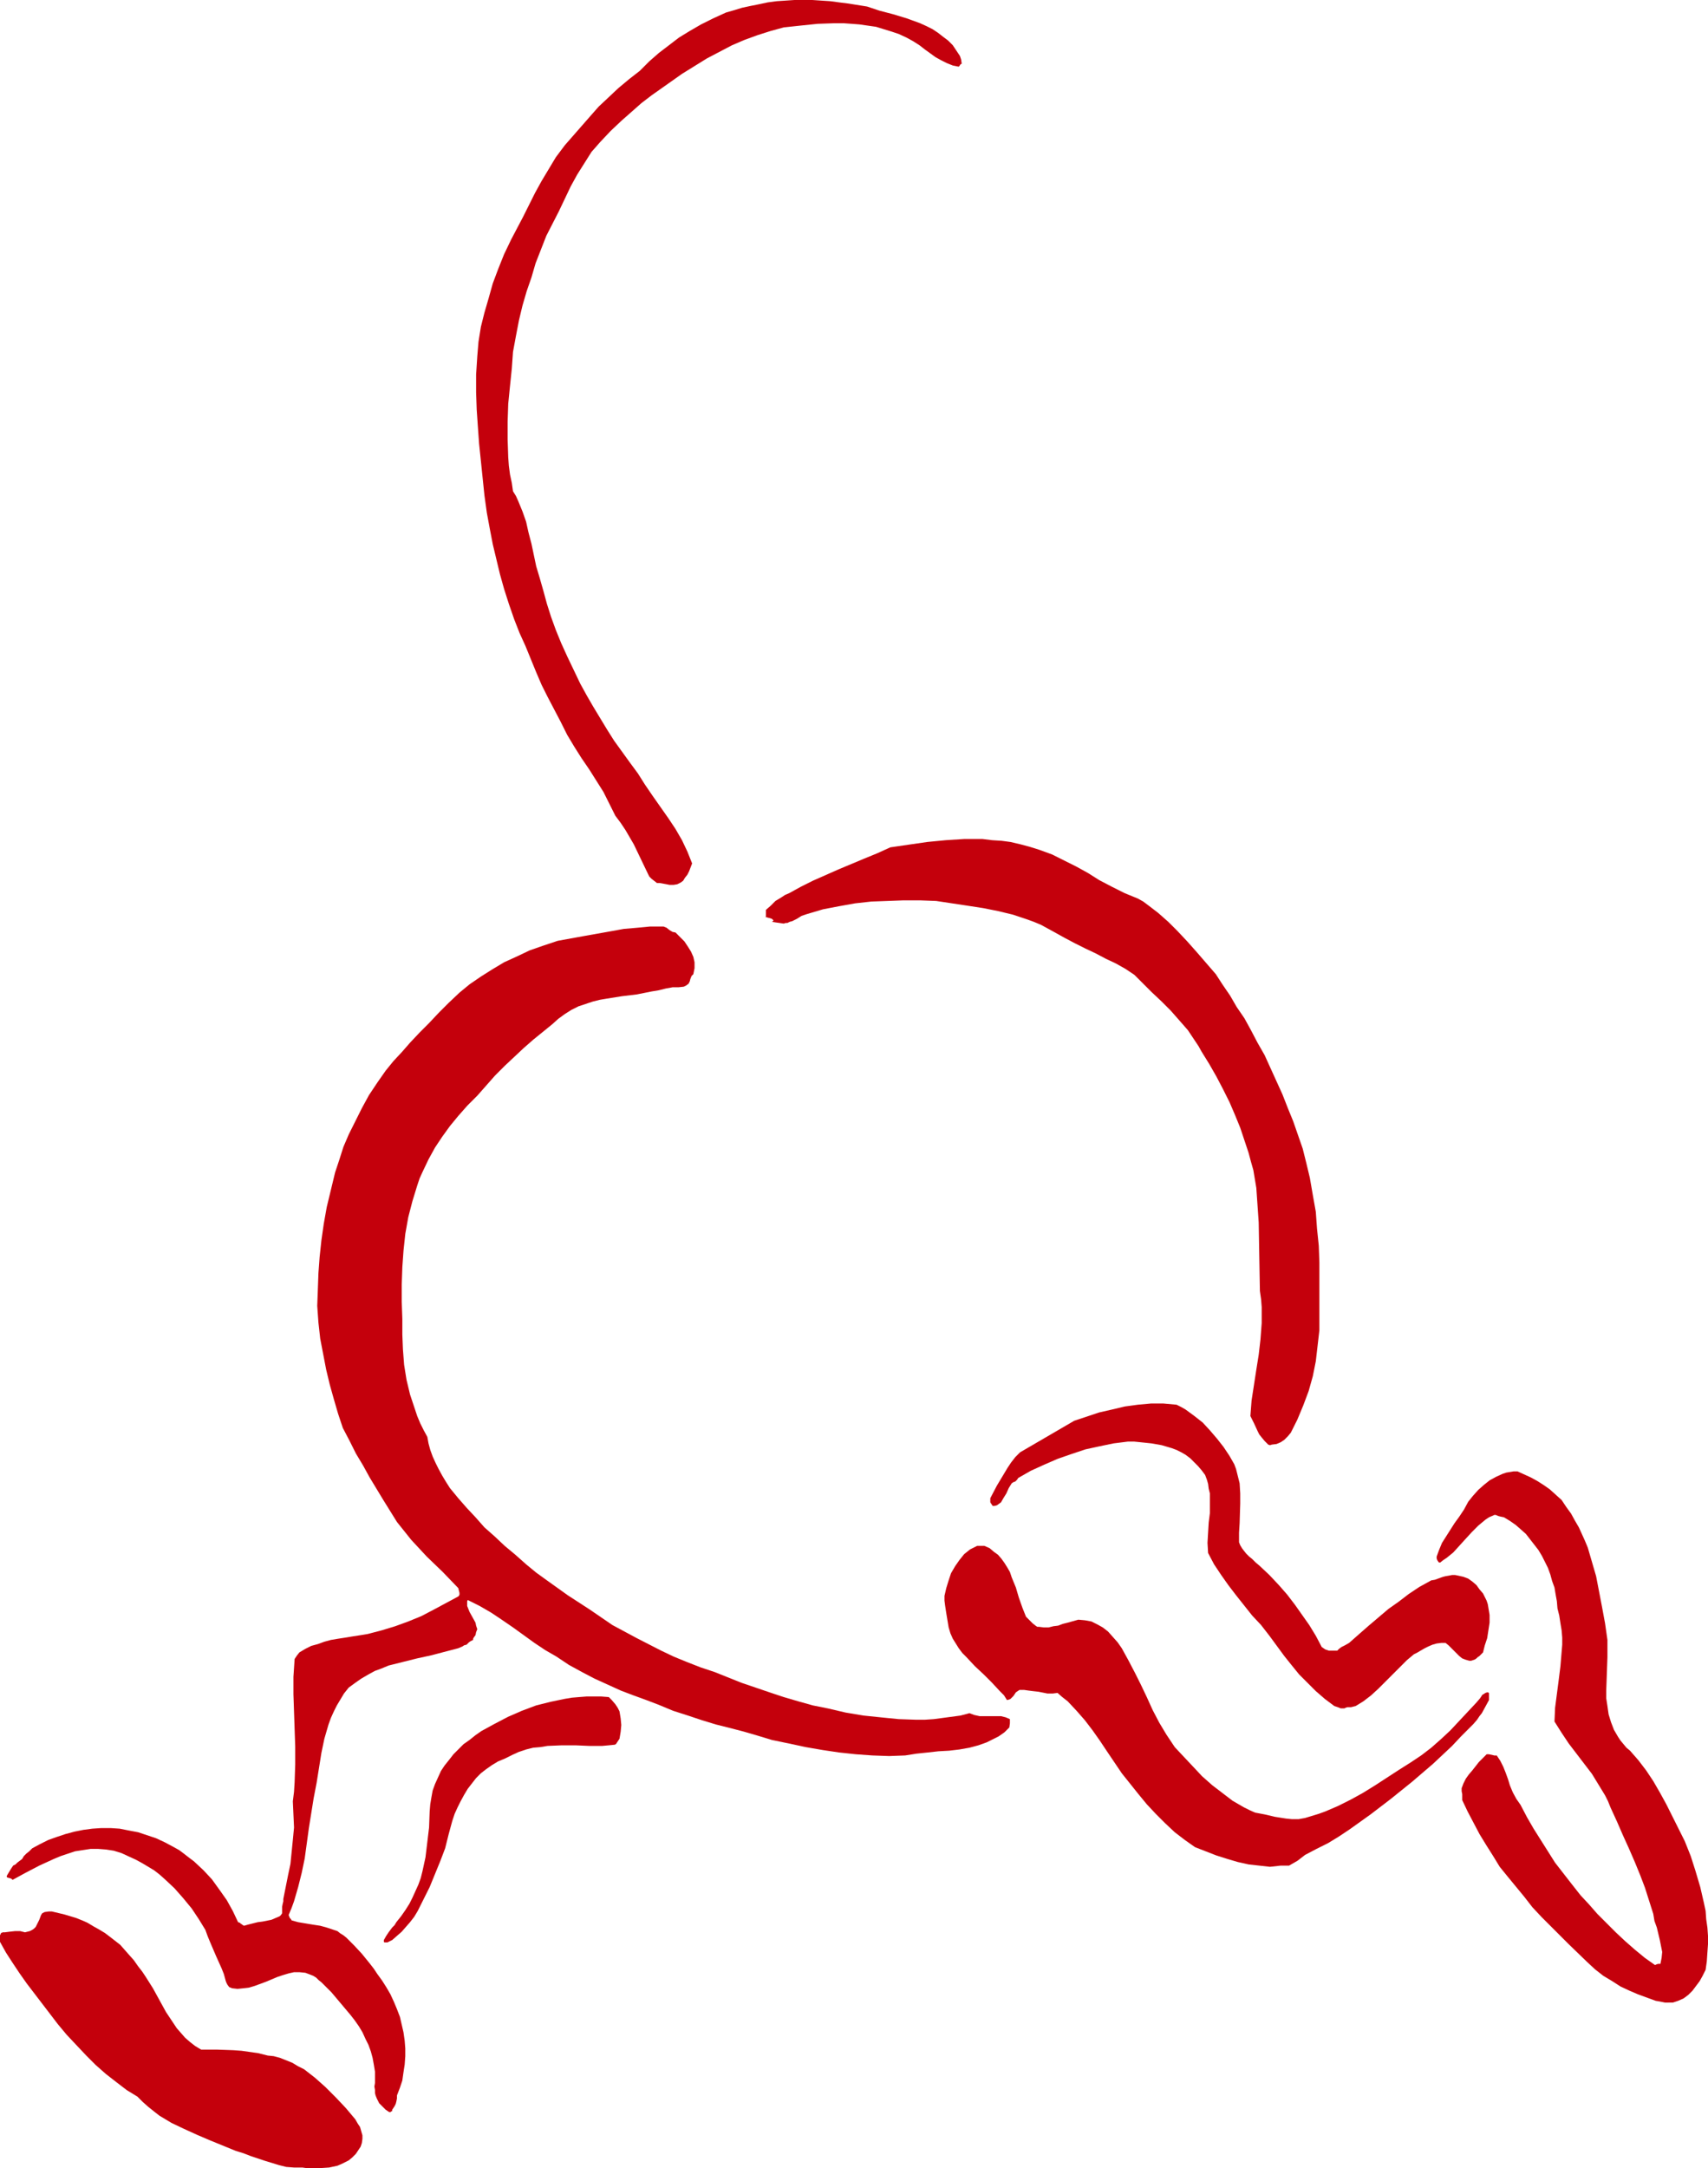 <?xml version="1.0" encoding="UTF-8" standalone="no"?>
<svg
   version="1.0"
   width="122.683mm"
   height="155.668mm"
   id="svg9"
   sodipodi:docname="Cherry - Running.wmf"
   xmlns:inkscape="http://www.inkscape.org/namespaces/inkscape"
   xmlns:sodipodi="http://sodipodi.sourceforge.net/DTD/sodipodi-0.dtd"
   xmlns="http://www.w3.org/2000/svg"
   xmlns:svg="http://www.w3.org/2000/svg">
  <sodipodi:namedview
     id="namedview9"
     pagecolor="#ffffff"
     bordercolor="#000000"
     borderopacity="0.25"
     inkscape:showpageshadow="2"
     inkscape:pageopacity="0.0"
     inkscape:pagecheckerboard="0"
     inkscape:deskcolor="#d1d1d1"
     inkscape:document-units="mm" />
  <defs
     id="defs1">
    <pattern
       id="WMFhbasepattern"
       patternUnits="userSpaceOnUse"
       width="6"
       height="6"
       x="0"
       y="0" />
  </defs>
  <path
     style="fill:#c4000c;fill-opacity:1;fill-rule:evenodd;stroke:none"
     d="m 79.812,588.192 h 2.262 l 1.131,0.162 h 3.716 l 2.423,-0.162 2.262,-0.485 1.131,-0.485 0.969,-0.485 0.969,-0.485 0.969,-0.808 0.969,-0.97 0.646,-0.97 0.646,-0.97 0.323,-0.97 0.162,-1.131 v -0.97 l -0.323,-1.131 -0.323,-1.131 -0.646,-0.97 -0.646,-1.131 -2.585,-3.07 -2.747,-2.909 -2.747,-2.747 -2.908,-2.585 -1.454,-1.131 -1.454,-1.131 -1.616,-0.808 -1.616,-0.97 -1.616,-0.646 -1.616,-0.646 -1.777,-0.485 -1.616,-0.162 -2.585,-0.646 -2.262,-0.323 -2.262,-0.323 -2.262,-0.162 -4.524,-0.162 h -4.201 l -1.616,-0.97 -1.454,-1.131 -1.292,-1.131 -1.131,-1.293 -1.131,-1.293 -0.969,-1.454 -1.939,-2.909 -1.777,-3.232 -1.777,-3.232 -1.939,-3.07 -0.969,-1.454 -1.131,-1.454 -1.131,-1.616 -1.292,-1.454 -2.423,-2.747 -2.908,-2.262 -1.292,-0.97 -1.616,-0.97 -1.454,-0.808 -1.616,-0.97 -1.454,-0.646 -1.616,-0.646 -3.231,-0.97 -3.393,-0.808 H 13.248 l -1.131,0.162 -0.646,0.323 -0.323,0.485 -0.485,1.293 -0.323,0.646 -0.323,0.646 -0.323,0.646 -0.485,0.485 -0.485,0.323 L 8.078,524.04 7.432,524.202 6.786,524.363 6.139,524.202 5.493,524.04 H 4.039 l -1.454,0.162 -1.292,0.162 H 0.808 L 0.323,524.525 0.162,524.848 0,525.171 v 1.778 l 1.616,2.909 1.777,2.747 1.939,2.909 1.939,2.747 4.201,5.494 4.201,5.494 2.423,2.909 2.585,2.747 2.747,2.909 2.585,2.585 2.747,2.424 2.908,2.262 2.747,2.101 2.908,1.778 1.454,1.454 1.454,1.293 1.616,1.293 1.454,1.131 1.616,0.97 1.616,0.97 3.393,1.616 3.554,1.616 3.393,1.454 3.554,1.454 3.554,1.454 2.1,0.646 2.1,0.808 1.939,0.646 1.939,0.646 3.716,1.131 1.939,0.485 z"
     id="path1" />
  <path
     style="fill:#c4000c;fill-opacity:1;fill-rule:evenodd;stroke:none"
     d="m 82.074,581.728 h 4.039 l 1.292,-0.485 1.292,-0.485 0.646,-0.323 0.485,-0.323 0.485,-0.646 0.162,-0.646 -0.646,-1.616 -0.808,-1.454 -0.969,-1.454 -1.131,-1.131 -1.292,-1.293 -1.131,-1.131 -1.454,-1.131 -1.454,-0.97 -1.616,-0.808 -1.454,-0.97 -3.393,-1.454 -3.393,-1.293 -3.231,-1.131 -1.616,-0.485 -1.616,-0.485 -3.07,-0.646 -2.908,-0.485 -2.585,-0.323 -2.585,0.97 -1.292,0.323 -1.454,0.646 -1.454,-0.808 -1.292,-1.131 -1.292,-1.131 -1.131,-1.293 -1.131,-1.293 -0.969,-1.454 -1.939,-2.909 -1.777,-3.07 -2.1,-2.909 -0.969,-1.454 -1.292,-1.293 -1.292,-1.293 -1.454,-0.97 -2.747,-2.424 -2.585,-2.262 -2.585,-2.262 -2.585,-2.101 -5.17,-4.04 -4.847,-4.04 1.131,6.787 1.454,3.07 1.777,3.07 1.939,2.747 2.1,2.747 2.262,2.585 2.262,2.747 1.292,1.293 1.131,1.454 2.747,2.747 2.747,2.909 2.908,2.747 2.908,2.424 2.747,2.101 2.908,2.101 2.908,1.939 3.07,1.778 3.231,1.616 3.393,1.939 3.393,1.778 3.393,1.454 3.393,1.454 3.554,1.293 3.393,0.97 3.554,0.97 z"
     id="path2" />
  <path
     style="fill:#c4000c;fill-opacity:1;fill-rule:evenodd;stroke:none"
     d="m 106.469,572.517 0.646,-0.97 0.323,-0.646 0.162,-0.646 0.162,-0.808 v -0.808 l 0.808,-2.101 0.646,-1.939 0.323,-2.262 0.323,-2.101 0.162,-2.262 v -2.101 l -0.162,-2.101 -0.323,-2.262 -0.485,-2.101 -0.485,-2.101 -0.808,-2.101 -0.808,-1.939 -0.969,-2.101 -1.131,-1.939 -1.131,-1.778 -1.292,-1.778 -0.969,-1.454 -1.131,-1.454 -2.1,-2.585 -2.1,-2.262 -2.1,-2.101 -0.808,-0.646 -0.808,-0.485 -0.808,-0.646 -0.969,-0.323 -1.939,-0.646 -1.777,-0.485 -2.1,-0.323 -1.939,-0.323 -1.939,-0.323 -1.777,-0.485 -0.162,-0.323 -0.323,-0.323 -0.323,-0.808 0.808,-1.939 0.646,-1.778 1.131,-3.878 0.969,-3.878 0.808,-3.878 1.131,-8.241 0.646,-4.04 0.646,-4.04 0.808,-4.201 0.646,-4.04 0.646,-4.04 0.808,-3.878 1.131,-3.878 0.646,-1.778 0.808,-1.778 0.808,-1.616 0.969,-1.616 0.969,-1.616 1.292,-1.616 1.777,-1.293 1.616,-1.131 1.939,-1.131 1.777,-0.97 1.777,-0.646 1.939,-0.808 3.877,-0.97 3.877,-0.97 3.716,-0.808 3.716,-0.97 3.716,-0.97 1.131,-0.485 0.485,-0.323 0.646,-0.162 0.323,-0.323 0.323,-0.323 0.485,-0.323 0.646,-0.323 v -0.323 l 0.162,-0.323 0.485,-0.646 0.162,-0.808 0.323,-0.808 -0.323,-0.97 -0.162,-0.808 -0.808,-1.454 -0.808,-1.454 -0.323,-0.808 -0.323,-0.808 v -0.485 -0.485 -0.323 l 0.162,-0.323 3.231,1.616 3.07,1.778 2.908,1.939 3.07,2.101 5.816,4.201 2.908,1.939 3.07,1.778 3.393,2.262 3.554,1.939 3.393,1.778 3.554,1.616 3.554,1.616 3.393,1.293 3.554,1.293 3.393,1.293 3.877,1.616 4.039,1.293 3.877,1.293 3.716,1.131 3.877,0.97 3.716,0.97 3.877,1.131 3.716,1.131 4.685,0.97 4.524,0.97 4.685,0.808 4.362,0.646 4.524,0.485 4.524,0.323 4.524,0.162 4.362,-0.162 3.07,-0.485 3.07,-0.323 2.908,-0.323 2.908,-0.162 2.747,-0.323 2.747,-0.485 2.423,-0.646 2.262,-0.808 1.616,-0.808 1.616,-0.808 1.616,-1.131 0.646,-0.646 0.646,-0.646 0.162,-1.131 v -1.131 l -1.131,-0.485 -1.292,-0.323 h -1.454 -1.454 -2.908 l -1.454,-0.323 -1.292,-0.485 -2.423,0.646 -2.423,0.323 -2.423,0.323 -2.423,0.323 -2.423,0.162 h -2.423 l -4.685,-0.162 -4.847,-0.485 -4.685,-0.485 -4.847,-0.808 -4.847,-1.131 -4.039,-0.808 -4.039,-1.131 -3.877,-1.131 -3.877,-1.293 -7.593,-2.585 -7.27,-2.909 -3.877,-1.293 -3.716,-1.454 -3.554,-1.454 -3.393,-1.616 -6.624,-3.393 -6.624,-3.555 -3.07,-2.101 -3.07,-2.101 -5.978,-3.878 -5.655,-4.04 -2.908,-2.101 -2.747,-2.262 -2.908,-2.585 -2.908,-2.424 -2.747,-2.585 -2.747,-2.424 -2.423,-2.747 -2.423,-2.585 -2.262,-2.585 -2.262,-2.747 -1.131,-1.778 -0.969,-1.616 -0.969,-1.778 -0.808,-1.616 -0.808,-1.778 -0.646,-1.778 -0.485,-1.778 -0.323,-1.778 -0.969,-1.778 -0.969,-1.939 -0.808,-1.939 -0.646,-1.939 -0.646,-1.939 -0.646,-1.939 -0.969,-4.04 -0.646,-4.04 -0.323,-4.201 -0.162,-4.04 v -4.201 l -0.162,-4.686 v -4.686 l 0.162,-4.686 0.323,-4.525 0.485,-4.525 0.808,-4.525 1.131,-4.363 0.646,-2.101 0.646,-2.101 0.646,-1.939 0.808,-1.778 1.616,-3.393 1.777,-3.232 1.939,-2.909 2.1,-2.909 2.262,-2.747 2.423,-2.747 2.747,-2.747 2.423,-2.747 2.423,-2.747 2.585,-2.585 2.585,-2.424 2.585,-2.424 2.585,-2.262 2.585,-2.101 2.585,-2.101 1.616,-1.454 1.777,-1.293 1.777,-1.131 1.939,-0.97 1.939,-0.646 1.939,-0.646 1.939,-0.485 1.939,-0.323 4.039,-0.646 4.039,-0.485 4.039,-0.808 1.939,-0.323 1.939,-0.485 0.969,-0.162 0.808,-0.162 h 1.616 l 1.454,-0.162 0.646,-0.323 0.646,-0.485 0.323,-0.646 0.162,-0.646 0.323,-0.808 0.485,-0.485 0.162,-0.808 0.162,-0.808 v -0.808 -0.808 l -0.323,-1.454 -0.646,-1.454 -0.808,-1.293 -0.969,-1.454 -1.131,-1.131 -1.292,-1.293 -0.808,-0.162 -0.808,-0.485 -0.808,-0.646 -0.808,-0.323 h -3.716 l -3.393,0.323 -3.716,0.323 -3.554,0.646 -7.27,1.293 -7.109,1.293 -3.877,1.293 -3.716,1.293 -3.393,1.616 -3.554,1.616 -3.231,1.939 -3.07,1.939 -3.07,2.101 -2.747,2.262 -2.908,2.747 -2.747,2.747 -2.585,2.747 -2.585,2.585 -2.585,2.747 -2.262,2.585 -2.262,2.424 -2.1,2.585 -2.262,3.232 -2.262,3.393 -1.939,3.555 -1.777,3.555 -1.777,3.555 -1.454,3.393 -1.131,3.555 -1.131,3.393 -1.131,4.686 -1.131,4.686 -0.808,4.525 -0.646,4.525 -0.485,4.525 -0.323,4.363 -0.162,4.525 -0.162,4.363 0.323,4.525 0.485,4.363 0.808,4.201 0.808,4.201 0.969,4.04 1.131,4.04 1.131,3.878 1.292,3.878 1.777,3.393 1.777,3.555 1.939,3.232 1.777,3.232 3.716,6.14 3.716,5.979 1.939,2.424 1.939,2.424 2.1,2.262 2.1,2.262 4.362,4.201 4.201,4.363 0.162,0.646 0.162,0.646 v 0.485 l -0.162,0.323 -0.162,0.162 -6.624,3.555 -3.393,1.778 -3.554,1.454 -3.554,1.293 -3.716,1.131 -3.716,0.97 -1.939,0.323 -2.1,0.323 -1.939,0.323 -2.1,0.323 -1.939,0.323 -1.777,0.485 -1.777,0.646 -1.777,0.485 -1.616,0.808 -1.616,0.97 -0.646,0.808 -0.646,0.97 -0.323,4.848 v 4.686 l 0.323,9.534 0.162,4.686 v 4.848 l -0.162,4.848 -0.162,2.585 -0.323,2.585 0.162,3.555 0.162,3.555 -0.323,3.393 -0.323,3.232 -0.323,3.232 -0.646,3.07 -1.292,6.464 v 0.646 l -0.162,0.646 -0.162,0.808 v 0.808 0.485 0.485 l -0.323,0.485 -0.323,0.323 -1.131,0.485 -1.131,0.485 -2.423,0.485 -1.292,0.162 -1.292,0.323 -1.292,0.323 -1.131,0.323 -0.323,-0.162 -0.162,-0.162 h -0.162 v -0.162 h -0.162 l -0.323,-0.323 -0.485,-0.162 -1.454,-3.07 -1.616,-2.909 -1.939,-2.747 -2.1,-2.909 -2.262,-2.424 -2.585,-2.424 -1.292,-0.97 -1.454,-1.131 -1.292,-0.97 -1.454,-0.808 -2.423,-1.293 -2.423,-1.131 -2.423,-0.808 -2.423,-0.808 -2.585,-0.485 -2.423,-0.485 -2.423,-0.162 h -2.585 l -2.423,0.162 -2.423,0.323 -2.423,0.485 -2.423,0.646 -2.423,0.808 -2.262,0.808 -2.262,1.131 -2.1,1.131 -0.808,0.808 -0.808,0.646 -0.646,0.646 -0.485,0.808 -0.646,0.485 -0.646,0.485 -0.485,0.485 -0.646,0.323 -0.646,0.97 -0.485,0.808 -0.485,0.808 -0.162,0.323 0.162,0.323 0.646,0.162 0.485,0.162 0.323,0.323 3.554,-1.939 3.716,-1.939 3.877,-1.778 1.939,-0.808 1.939,-0.646 1.939,-0.646 2.1,-0.323 2.1,-0.323 h 2.1 l 2.1,0.162 2.1,0.323 2.1,0.646 2.1,0.97 1.777,0.808 1.777,0.97 1.616,0.97 1.616,0.97 1.454,1.131 1.454,1.293 2.585,2.424 2.423,2.747 2.262,2.747 1.939,2.909 1.777,2.909 0.646,1.778 0.808,1.939 1.454,3.393 1.454,3.232 0.646,1.616 0.485,1.778 0.162,0.485 0.323,0.646 0.485,0.646 0.808,0.323 1.454,0.162 1.616,-0.162 1.454,-0.162 1.616,-0.485 3.07,-1.131 3.07,-1.293 1.454,-0.485 1.616,-0.485 1.454,-0.323 h 1.454 l 1.616,0.162 1.292,0.485 0.808,0.323 0.808,0.485 0.646,0.646 0.808,0.646 2.747,2.747 2.585,3.07 2.585,3.07 1.131,1.454 1.131,1.616 0.969,1.616 0.808,1.778 0.808,1.616 0.646,1.778 0.485,1.778 0.323,1.778 0.323,1.939 v 1.939 1.131 l -0.162,0.97 0.162,0.97 v 0.808 l 0.162,0.646 0.323,0.808 0.646,1.293 0.485,0.485 0.323,0.323 0.323,0.323 0.646,0.646 0.485,0.323 0.485,0.323 h 0.323 l 0.162,-0.162 0.323,-0.162 z"
     id="path3" />
  <path
     style="fill:#c4000c;fill-opacity:1;fill-rule:evenodd;stroke:none"
     d="m 453.02,543.431 h 1.131 l 1.454,-0.485 1.454,-0.646 1.292,-0.97 1.131,-1.131 0.969,-1.293 0.969,-1.293 0.808,-1.454 0.808,-1.616 0.323,-2.262 0.162,-2.424 0.162,-2.262 v -2.262 l -0.162,-2.262 -0.323,-2.262 -0.162,-2.262 -0.485,-2.262 -0.969,-4.201 -1.292,-4.363 -1.292,-4.04 -1.616,-4.04 -1.777,-3.555 -1.616,-3.232 -1.616,-3.232 -1.777,-3.232 -1.777,-3.07 -1.939,-2.909 -2.1,-2.747 -2.262,-2.585 -0.969,-0.808 -0.808,-0.97 -0.808,-0.97 -0.646,-0.97 -1.131,-1.939 -0.808,-2.101 -0.646,-2.101 -0.323,-2.262 -0.323,-2.101 v -2.101 l 0.162,-4.525 0.162,-4.525 v -2.262 -2.424 l -0.323,-2.262 -0.323,-2.262 -0.808,-4.363 -0.808,-4.201 -0.808,-4.201 -1.131,-3.878 -1.131,-3.878 -0.808,-1.939 -0.808,-1.778 -0.808,-1.778 -1.131,-1.939 -0.969,-1.778 -1.292,-1.778 -1.292,-1.939 -1.616,-1.454 -1.616,-1.454 -1.616,-1.131 -1.777,-1.131 -1.777,-0.97 -3.554,-1.616 h -1.131 l -0.969,0.162 -0.969,0.162 -0.969,0.323 -1.777,0.808 -1.777,0.97 -1.616,1.293 -1.454,1.293 -1.454,1.616 -1.292,1.616 -1.131,2.101 -1.292,1.939 -1.292,1.778 -1.131,1.778 -1.131,1.778 -1.131,1.778 -0.808,1.939 -0.646,1.778 v 0.485 l 0.162,0.485 0.323,0.485 0.162,0.162 h 0.323 l 0.808,-0.646 0.969,-0.646 1.777,-1.454 1.616,-1.778 1.616,-1.778 1.777,-1.939 1.777,-1.778 1.939,-1.616 0.969,-0.646 1.131,-0.485 0.323,-0.162 h 0.323 l 0.808,0.323 0.646,0.162 0.808,0.162 1.616,0.97 1.616,1.131 1.292,1.131 1.454,1.293 1.131,1.454 1.131,1.454 1.131,1.454 0.969,1.616 0.808,1.616 0.808,1.616 0.646,1.778 0.485,1.778 0.646,1.778 0.323,1.939 0.323,1.778 0.162,1.939 0.485,1.939 0.323,2.101 0.323,1.939 0.162,1.939 v 1.939 l -0.162,1.939 -0.323,3.878 -0.485,3.878 -0.485,3.717 -0.485,3.717 -0.162,3.717 1.939,3.07 1.939,2.909 4.201,5.494 2.1,2.747 1.777,2.909 1.777,2.909 0.808,1.616 0.646,1.616 1.777,3.878 1.616,3.717 1.616,3.555 1.616,3.717 1.454,3.555 1.292,3.393 1.131,3.555 1.131,3.555 0.323,1.939 0.646,1.778 0.808,3.393 0.323,1.616 0.323,1.616 -0.162,1.616 -0.162,0.808 -0.162,0.808 h -0.323 -0.323 l -0.485,0.162 -0.323,0.162 -2.747,-1.939 -2.747,-2.262 -2.585,-2.262 -2.585,-2.424 -2.585,-2.585 -2.423,-2.424 -2.262,-2.585 -2.262,-2.424 -2.423,-3.07 -2.262,-2.909 -2.262,-2.909 -1.939,-3.07 -1.939,-3.07 -1.939,-3.07 -1.777,-3.07 -1.777,-3.393 -1.131,-1.616 -0.969,-1.778 -0.808,-1.939 -0.485,-1.616 -0.646,-1.778 -0.646,-1.616 -0.808,-1.616 -0.969,-1.454 h -0.646 l -0.646,-0.162 -0.808,-0.162 h -0.646 l -2.1,2.101 -1.777,2.262 -0.969,1.131 -0.808,1.131 -0.646,1.293 -0.485,1.293 v 0.808 l 0.162,0.808 v 0.808 0.808 l 1.454,3.07 1.616,3.07 1.616,3.07 1.777,2.909 1.939,3.07 1.777,2.909 2.1,2.585 2.262,2.747 2.262,2.747 2.262,2.909 2.423,2.585 2.585,2.585 4.847,4.848 4.847,4.686 2.262,2.101 2.262,1.778 2.423,1.454 2.262,1.454 2.423,1.131 2.262,0.97 4.847,1.778 0.969,0.162 1.616,0.323 z"
     id="path4" />
  <path
     style="fill:#c4000c;fill-opacity:1;fill-rule:evenodd;stroke:none"
     d="m 106.469,526.464 1.292,-1.131 1.292,-1.131 1.131,-1.293 1.131,-1.293 1.131,-1.454 0.969,-1.616 1.616,-3.232 1.616,-3.232 1.454,-3.555 1.454,-3.555 1.292,-3.393 0.969,-3.878 0.969,-3.555 0.646,-1.939 0.808,-1.778 0.808,-1.616 0.969,-1.778 0.969,-1.616 1.131,-1.454 1.131,-1.454 1.292,-1.293 1.454,-1.131 1.616,-1.131 1.616,-0.97 1.939,-0.808 1.939,-0.97 1.777,-0.808 1.939,-0.646 1.939,-0.485 1.939,-0.162 1.939,-0.323 3.877,-0.162 h 3.716 l 3.716,0.162 h 3.554 l 1.777,-0.162 1.616,-0.162 0.323,-0.162 0.646,-0.97 0.323,-0.485 0.323,-1.939 0.162,-1.778 -0.162,-1.778 -0.323,-1.939 -0.485,-0.97 -0.646,-0.97 -0.969,-1.131 -0.808,-0.808 -2.1,-0.162 h -1.939 -1.939 l -2.1,0.162 -1.939,0.162 -1.939,0.323 -3.877,0.808 -3.877,0.97 -3.877,1.454 -3.716,1.616 -3.716,1.939 -1.777,0.97 -1.777,0.97 -1.616,1.131 -1.616,1.293 -1.616,1.131 -1.292,1.293 -1.454,1.454 -1.131,1.454 -1.292,1.616 -0.969,1.454 -0.808,1.778 -0.808,1.778 -0.646,1.778 -0.323,1.778 -0.323,1.939 -0.162,1.939 -0.162,4.363 -0.485,4.04 -0.485,4.04 -0.808,3.717 -0.485,1.939 -0.646,1.778 -0.808,1.778 -0.808,1.778 -0.808,1.616 -1.131,1.778 -1.131,1.616 -1.292,1.616 -0.485,0.808 -0.646,0.646 -0.969,1.293 -0.646,0.97 -0.646,1.131 v 0.485 l 0.162,0.162 h 0.323 0.485 l 0.646,-0.323 0.323,-0.162 z"
     id="path5" />
  <path
     style="fill:#c4000c;fill-opacity:1;fill-rule:evenodd;stroke:none"
     d="m 347.682,506.265 h 0.485 0.646 1.131 l 1.131,-0.646 1.131,-0.646 2.1,-1.616 3.07,-1.616 3.231,-1.616 2.908,-1.778 2.908,-1.939 5.655,-4.04 5.493,-4.201 5.816,-4.686 5.655,-4.848 2.585,-2.424 2.585,-2.424 2.423,-2.585 2.423,-2.424 0.969,-0.97 0.969,-1.131 0.646,-0.97 0.646,-0.808 0.969,-1.778 0.969,-1.778 v -0.485 -0.485 -0.485 -0.485 l -0.323,-0.162 h -0.162 l -0.485,0.162 -0.485,0.323 -0.323,0.162 -0.646,0.97 -0.969,1.131 -4.685,5.009 -2.423,2.585 -2.423,2.262 -2.747,2.424 -2.747,2.101 -2.908,1.939 -3.07,1.939 -6.462,4.201 -3.393,2.101 -3.231,1.778 -3.554,1.778 -3.393,1.454 -1.777,0.646 -3.716,1.131 -1.777,0.323 h -1.777 l -1.616,-0.162 -3.07,-0.485 -2.747,-0.646 -2.585,-0.485 -1.454,-0.646 -1.616,-0.808 -3.07,-1.778 -2.747,-2.101 -2.747,-2.101 -2.747,-2.424 -2.423,-2.585 -2.585,-2.747 -2.423,-2.585 -2.262,-3.393 -1.939,-3.232 -1.777,-3.393 -1.616,-3.555 -1.616,-3.393 -1.616,-3.232 -1.777,-3.393 -1.777,-3.232 -1.131,-1.616 -1.292,-1.454 -1.292,-1.454 -1.454,-1.131 -1.454,-0.808 -1.616,-0.808 -1.777,-0.323 -1.777,-0.162 -2.908,0.808 -1.292,0.323 -1.292,0.485 -1.292,0.162 -1.292,0.323 h -1.292 l -1.292,-0.162 h -0.485 l -0.485,-0.323 -0.808,-0.646 -0.808,-0.808 -0.969,-0.97 -0.969,-2.424 -0.969,-2.747 -0.808,-2.747 -1.131,-2.747 -0.485,-1.454 -0.646,-1.131 -0.808,-1.293 -0.808,-1.131 -0.969,-1.131 -1.131,-0.808 -1.131,-0.97 -1.454,-0.646 h -1.939 l -0.969,0.485 -0.969,0.485 -1.616,1.293 -1.292,1.616 -1.131,1.616 -1.131,1.939 -0.646,1.939 -0.646,2.101 -0.485,2.101 v 1.293 l 0.162,1.293 0.323,2.101 0.323,1.939 0.323,1.939 0.485,1.616 0.646,1.454 0.808,1.293 0.808,1.293 0.969,1.293 1.131,1.131 2.262,2.424 2.423,2.262 2.262,2.262 2.1,2.262 1.131,1.131 0.808,1.293 0.646,-0.162 0.323,-0.162 0.808,-0.808 0.646,-0.97 0.485,-0.323 0.485,-0.323 h 1.292 l 1.131,0.162 1.292,0.162 1.454,0.162 2.423,0.485 h 1.454 l 1.292,-0.162 1.292,1.131 1.454,1.131 2.423,2.585 2.262,2.585 2.1,2.747 1.939,2.747 1.939,2.909 4.039,5.979 4.524,5.656 2.262,2.747 2.423,2.585 2.585,2.585 2.585,2.424 2.747,2.101 2.747,1.939 2.908,1.131 2.908,1.131 3.07,0.97 2.747,0.808 2.908,0.646 2.908,0.323 2.908,0.323 z"
     id="path6" />
  <path
     style="fill:#c4000c;fill-opacity:1;fill-rule:evenodd;stroke:none"
     d="m 365.777,463.282 h 0.969 l 1.292,-0.323 2.1,-1.293 2.1,-1.616 1.939,-1.778 1.939,-1.939 1.939,-1.939 1.939,-1.939 1.939,-1.939 1.939,-1.616 0.969,-0.485 0.808,-0.485 1.131,-0.646 0.969,-0.485 1.131,-0.485 1.131,-0.323 1.292,-0.162 h 1.131 l 0.808,0.646 0.646,0.646 1.454,1.454 0.808,0.808 0.808,0.646 0.808,0.323 1.131,0.323 h 0.485 l 0.485,-0.162 0.485,-0.162 0.485,-0.323 0.323,-0.323 0.485,-0.323 0.969,-0.97 0.485,-1.939 0.646,-1.939 0.323,-2.101 0.323,-2.101 v -2.101 l -0.323,-1.939 -0.162,-0.97 -0.323,-0.97 -0.485,-0.97 -0.485,-0.97 -0.969,-1.131 -0.808,-1.131 -1.131,-0.97 -1.131,-0.808 -1.292,-0.485 -1.454,-0.323 -0.808,-0.162 h -0.808 l -0.808,0.162 -0.969,0.162 -0.646,0.162 -0.485,0.162 -1.777,0.646 -0.969,0.162 -3.231,1.778 -2.908,1.939 -2.747,2.101 -2.747,1.939 -5.332,4.525 -2.585,2.262 -2.747,2.424 -1.131,0.646 -0.969,0.485 -0.646,0.485 -0.485,0.485 h -2.262 l -0.485,-0.162 -0.485,-0.162 -0.485,-0.323 -0.485,-0.323 -1.616,-3.07 -1.777,-2.909 -1.939,-2.747 -1.939,-2.747 -2.1,-2.747 -2.262,-2.585 -2.585,-2.747 -2.747,-2.585 -0.969,-0.808 -0.969,-0.97 -0.808,-0.646 -0.808,-0.808 -0.646,-0.808 -0.485,-0.646 -0.485,-0.808 -0.323,-0.808 v -2.585 l 0.162,-2.585 0.162,-5.333 v -2.747 l -0.162,-2.747 -0.646,-2.585 -0.323,-1.293 -0.485,-1.293 -1.292,-2.262 -1.616,-2.424 -1.777,-2.262 -1.939,-2.262 -1.939,-2.101 -2.262,-1.778 -2.423,-1.778 -1.131,-0.646 -1.292,-0.646 -3.554,-0.323 h -3.393 l -3.554,0.323 -3.554,0.485 -3.393,0.808 -3.554,0.808 -3.393,1.131 -3.393,1.131 -14.702,8.564 -1.292,1.293 -1.131,1.454 -0.969,1.454 -0.969,1.616 -1.939,3.232 -1.777,3.393 v 0.485 0.646 l 0.323,0.485 0.323,0.485 h 0.485 l 0.646,-0.162 1.131,-0.808 0.646,-1.131 0.808,-1.293 0.646,-1.454 0.808,-1.293 0.485,-0.323 0.485,-0.162 0.485,-0.485 0.323,-0.485 3.393,-1.939 3.554,-1.616 3.716,-1.616 3.716,-1.293 3.877,-1.293 3.716,-0.808 3.877,-0.808 3.877,-0.485 h 1.777 l 1.616,0.162 3.07,0.323 2.747,0.485 2.747,0.808 1.292,0.485 1.292,0.646 1.131,0.646 1.292,0.97 0.969,0.97 1.131,1.131 0.969,1.131 0.969,1.293 0.485,1.293 0.323,1.131 0.162,1.293 0.323,1.293 v 2.585 2.747 l -0.323,2.585 -0.162,2.747 -0.162,2.747 0.162,2.747 1.616,3.07 1.939,2.909 1.939,2.747 2.1,2.747 4.362,5.494 2.423,2.585 2.262,2.909 4.039,5.494 1.939,2.424 2.1,2.585 2.262,2.262 2.262,2.262 2.423,2.101 2.585,1.939 0.969,0.323 0.808,0.323 h 0.969 l 0.323,-0.162 z"
     id="path7" />
  <path
     style="fill:#c4000c;fill-opacity:1;fill-rule:evenodd;stroke:none"
     d="m 346.551,391.858 1.131,-0.485 0.969,-0.646 0.969,-0.97 0.808,-0.97 1.777,-3.555 1.616,-3.878 1.454,-3.878 1.131,-4.04 0.808,-4.04 0.485,-4.201 0.485,-4.201 v -4.201 -9.534 -4.686 l -0.162,-4.525 -0.485,-4.686 -0.323,-4.525 -0.808,-4.525 -0.808,-4.686 -0.969,-4.04 -0.969,-3.878 -1.292,-3.717 -1.292,-3.717 -1.454,-3.555 -1.454,-3.717 -3.231,-7.11 -1.616,-3.555 -1.939,-3.393 -1.777,-3.393 -1.777,-3.232 -2.1,-3.07 -1.777,-3.07 -2.1,-3.07 -1.777,-2.747 -5.17,-5.979 -2.585,-2.909 -2.585,-2.747 -2.585,-2.585 -2.747,-2.424 -2.747,-2.101 -1.292,-0.97 -1.454,-0.808 -3.554,-1.454 -3.554,-1.778 -3.393,-1.778 -3.07,-1.939 -3.231,-1.778 -3.231,-1.616 -3.231,-1.616 -3.554,-1.293 -2.585,-0.808 -2.423,-0.646 -2.747,-0.646 -2.423,-0.323 -2.585,-0.162 -2.585,-0.323 h -2.585 -2.423 l -5.008,0.323 -5.008,0.485 -10.017,1.454 -3.554,1.616 -3.554,1.454 -6.947,2.909 -6.947,3.07 -3.231,1.616 -3.231,1.778 -1.131,0.485 -0.969,0.646 -1.616,0.97 -1.292,1.293 -1.292,1.131 v 0.323 0.485 0.97 0 l -0.162,0.162 h 0.162 l 0.485,0.162 0.646,0.162 0.485,0.162 0.323,0.323 h 0.162 l -0.162,0.162 v 0.162 l -0.323,0.162 0.969,0.162 1.131,0.162 1.131,0.162 0.485,-0.162 h 0.485 l 0.646,-0.323 0.646,-0.162 1.292,-0.646 1.292,-0.808 1.454,-0.485 4.362,-1.293 4.201,-0.808 4.524,-0.808 4.362,-0.485 4.362,-0.162 4.362,-0.162 h 4.524 l 4.362,0.162 8.563,1.293 4.201,0.646 4.039,0.808 4.039,0.97 3.877,1.293 1.777,0.646 1.939,0.808 1.777,0.97 1.777,0.97 2.908,1.616 2.747,1.454 2.908,1.454 2.747,1.293 2.747,1.454 2.747,1.293 2.585,1.454 2.423,1.616 2.262,2.262 2.423,2.424 2.585,2.424 2.585,2.585 2.423,2.747 2.262,2.585 1.939,2.909 0.969,1.454 0.808,1.454 2.1,3.393 1.939,3.393 1.777,3.393 1.777,3.555 1.454,3.393 1.454,3.555 1.131,3.393 1.131,3.393 0.646,2.424 0.646,2.262 0.808,4.848 0.323,4.686 0.323,4.686 0.162,9.372 0.162,9.211 0.323,2.262 0.162,2.101 v 4.363 l -0.323,4.363 -0.485,4.201 -0.646,4.04 -0.646,4.201 -0.646,4.201 -0.323,4.201 0.969,1.939 0.969,2.101 0.485,0.97 0.646,0.808 0.808,0.97 0.808,0.808 0.162,0.162 0.485,0.162 0.485,-0.162 z"
     id="path8" />
  <path
     style="fill:#c4000c;fill-opacity:1;fill-rule:evenodd;stroke:none"
     d="m 181.757,240.124 h 1.131 l 0.969,-0.162 0.969,-0.485 0.646,-0.485 0.485,-0.808 0.646,-0.808 0.485,-0.97 0.808,-2.101 -0.646,-1.616 -0.646,-1.616 -1.454,-3.07 -1.777,-3.07 -1.939,-2.909 -4.201,-5.979 -2.1,-3.07 -1.939,-3.07 -2.262,-3.07 -2.1,-2.909 -2.1,-2.909 -1.939,-3.07 -3.716,-6.14 -1.777,-3.07 -1.777,-3.232 -1.777,-3.717 -1.777,-3.717 -1.616,-3.555 -1.454,-3.555 -1.292,-3.555 -1.131,-3.555 -0.969,-3.555 -0.969,-3.393 -0.969,-3.232 -0.646,-3.07 -0.646,-3.07 -0.808,-3.07 -0.646,-2.909 -0.969,-2.747 -1.131,-2.747 -0.646,-1.454 -0.808,-1.293 -0.323,-2.262 -0.485,-2.262 -0.323,-2.424 -0.162,-2.262 -0.162,-4.848 v -4.848 l 0.162,-4.848 0.485,-4.848 0.485,-4.686 0.323,-4.525 0.808,-4.363 0.808,-4.201 0.969,-4.04 1.131,-3.878 1.292,-3.717 1.131,-3.878 2.908,-7.433 3.393,-6.625 3.231,-6.787 1.777,-3.232 1.939,-3.07 1.939,-3.07 2.423,-2.747 2.747,-2.909 2.908,-2.747 2.747,-2.424 2.747,-2.424 2.747,-2.101 2.747,-1.939 2.747,-1.939 2.747,-1.939 3.393,-2.101 3.393,-2.101 3.393,-1.778 3.393,-1.778 3.393,-1.454 3.554,-1.293 3.554,-1.131 3.554,-0.97 4.524,-0.485 4.685,-0.485 4.685,-0.162 h 2.262 l 2.262,0.162 2.1,0.162 2.262,0.323 2.262,0.323 2.1,0.646 2.1,0.646 1.939,0.646 2.1,0.97 1.777,0.97 1.777,1.131 1.454,1.131 2.908,2.101 1.454,0.808 1.616,0.808 1.616,0.646 1.616,0.323 0.162,-0.162 0.323,-0.485 0.323,-0.162 -0.162,-1.131 -0.323,-0.97 -0.969,-1.454 -0.969,-1.454 -1.292,-1.293 -1.292,-0.97 -1.454,-1.131 -1.454,-0.97 -1.616,-0.808 -1.777,-0.808 -3.554,-1.293 -3.716,-1.131 -3.716,-0.97 -3.393,-1.131 L 230.388,0.97 227.803,0.646 225.379,0.323 222.956,0.162 220.532,0 h -2.423 -2.423 l -2.423,0.162 -2.423,0.162 -2.423,0.323 -2.262,0.485 -2.423,0.485 -2.262,0.485 -2.1,0.646 -2.262,0.646 -3.554,1.616 -3.231,1.616 -3.07,1.778 -2.908,1.778 -2.747,2.101 -2.747,2.101 -2.585,2.262 -2.585,2.585 -2.908,2.262 -2.908,2.424 -2.747,2.585 -2.585,2.424 -2.423,2.747 -2.262,2.585 -4.524,5.171 -2.423,3.232 -1.939,3.232 -1.939,3.232 -1.777,3.232 -3.231,6.464 -1.616,3.07 -1.616,3.07 -1.939,4.04 -1.616,4.04 -1.454,3.878 -1.131,4.04 -1.131,3.878 -0.969,3.878 -0.646,4.04 -0.323,3.878 -0.323,5.009 v 4.848 l 0.162,4.686 0.323,4.686 0.323,4.525 0.485,4.686 0.485,4.686 0.485,4.686 0.646,4.686 0.808,4.363 0.808,4.201 0.969,4.04 0.969,4.04 1.131,4.04 1.292,4.04 1.454,4.201 1.454,3.717 1.616,3.555 2.908,7.11 1.454,3.393 1.616,3.232 1.777,3.393 1.777,3.393 1.777,3.555 1.939,3.232 1.939,3.07 2.1,3.07 1.939,3.07 1.939,3.07 1.616,3.232 1.616,3.232 1.454,1.939 1.292,1.939 1.131,1.939 1.131,1.939 1.939,4.04 1.939,4.04 0.323,0.646 0.646,0.646 1.454,1.131 h 0.808 l 1.777,0.323 z"
     id="path9" />
</svg>
